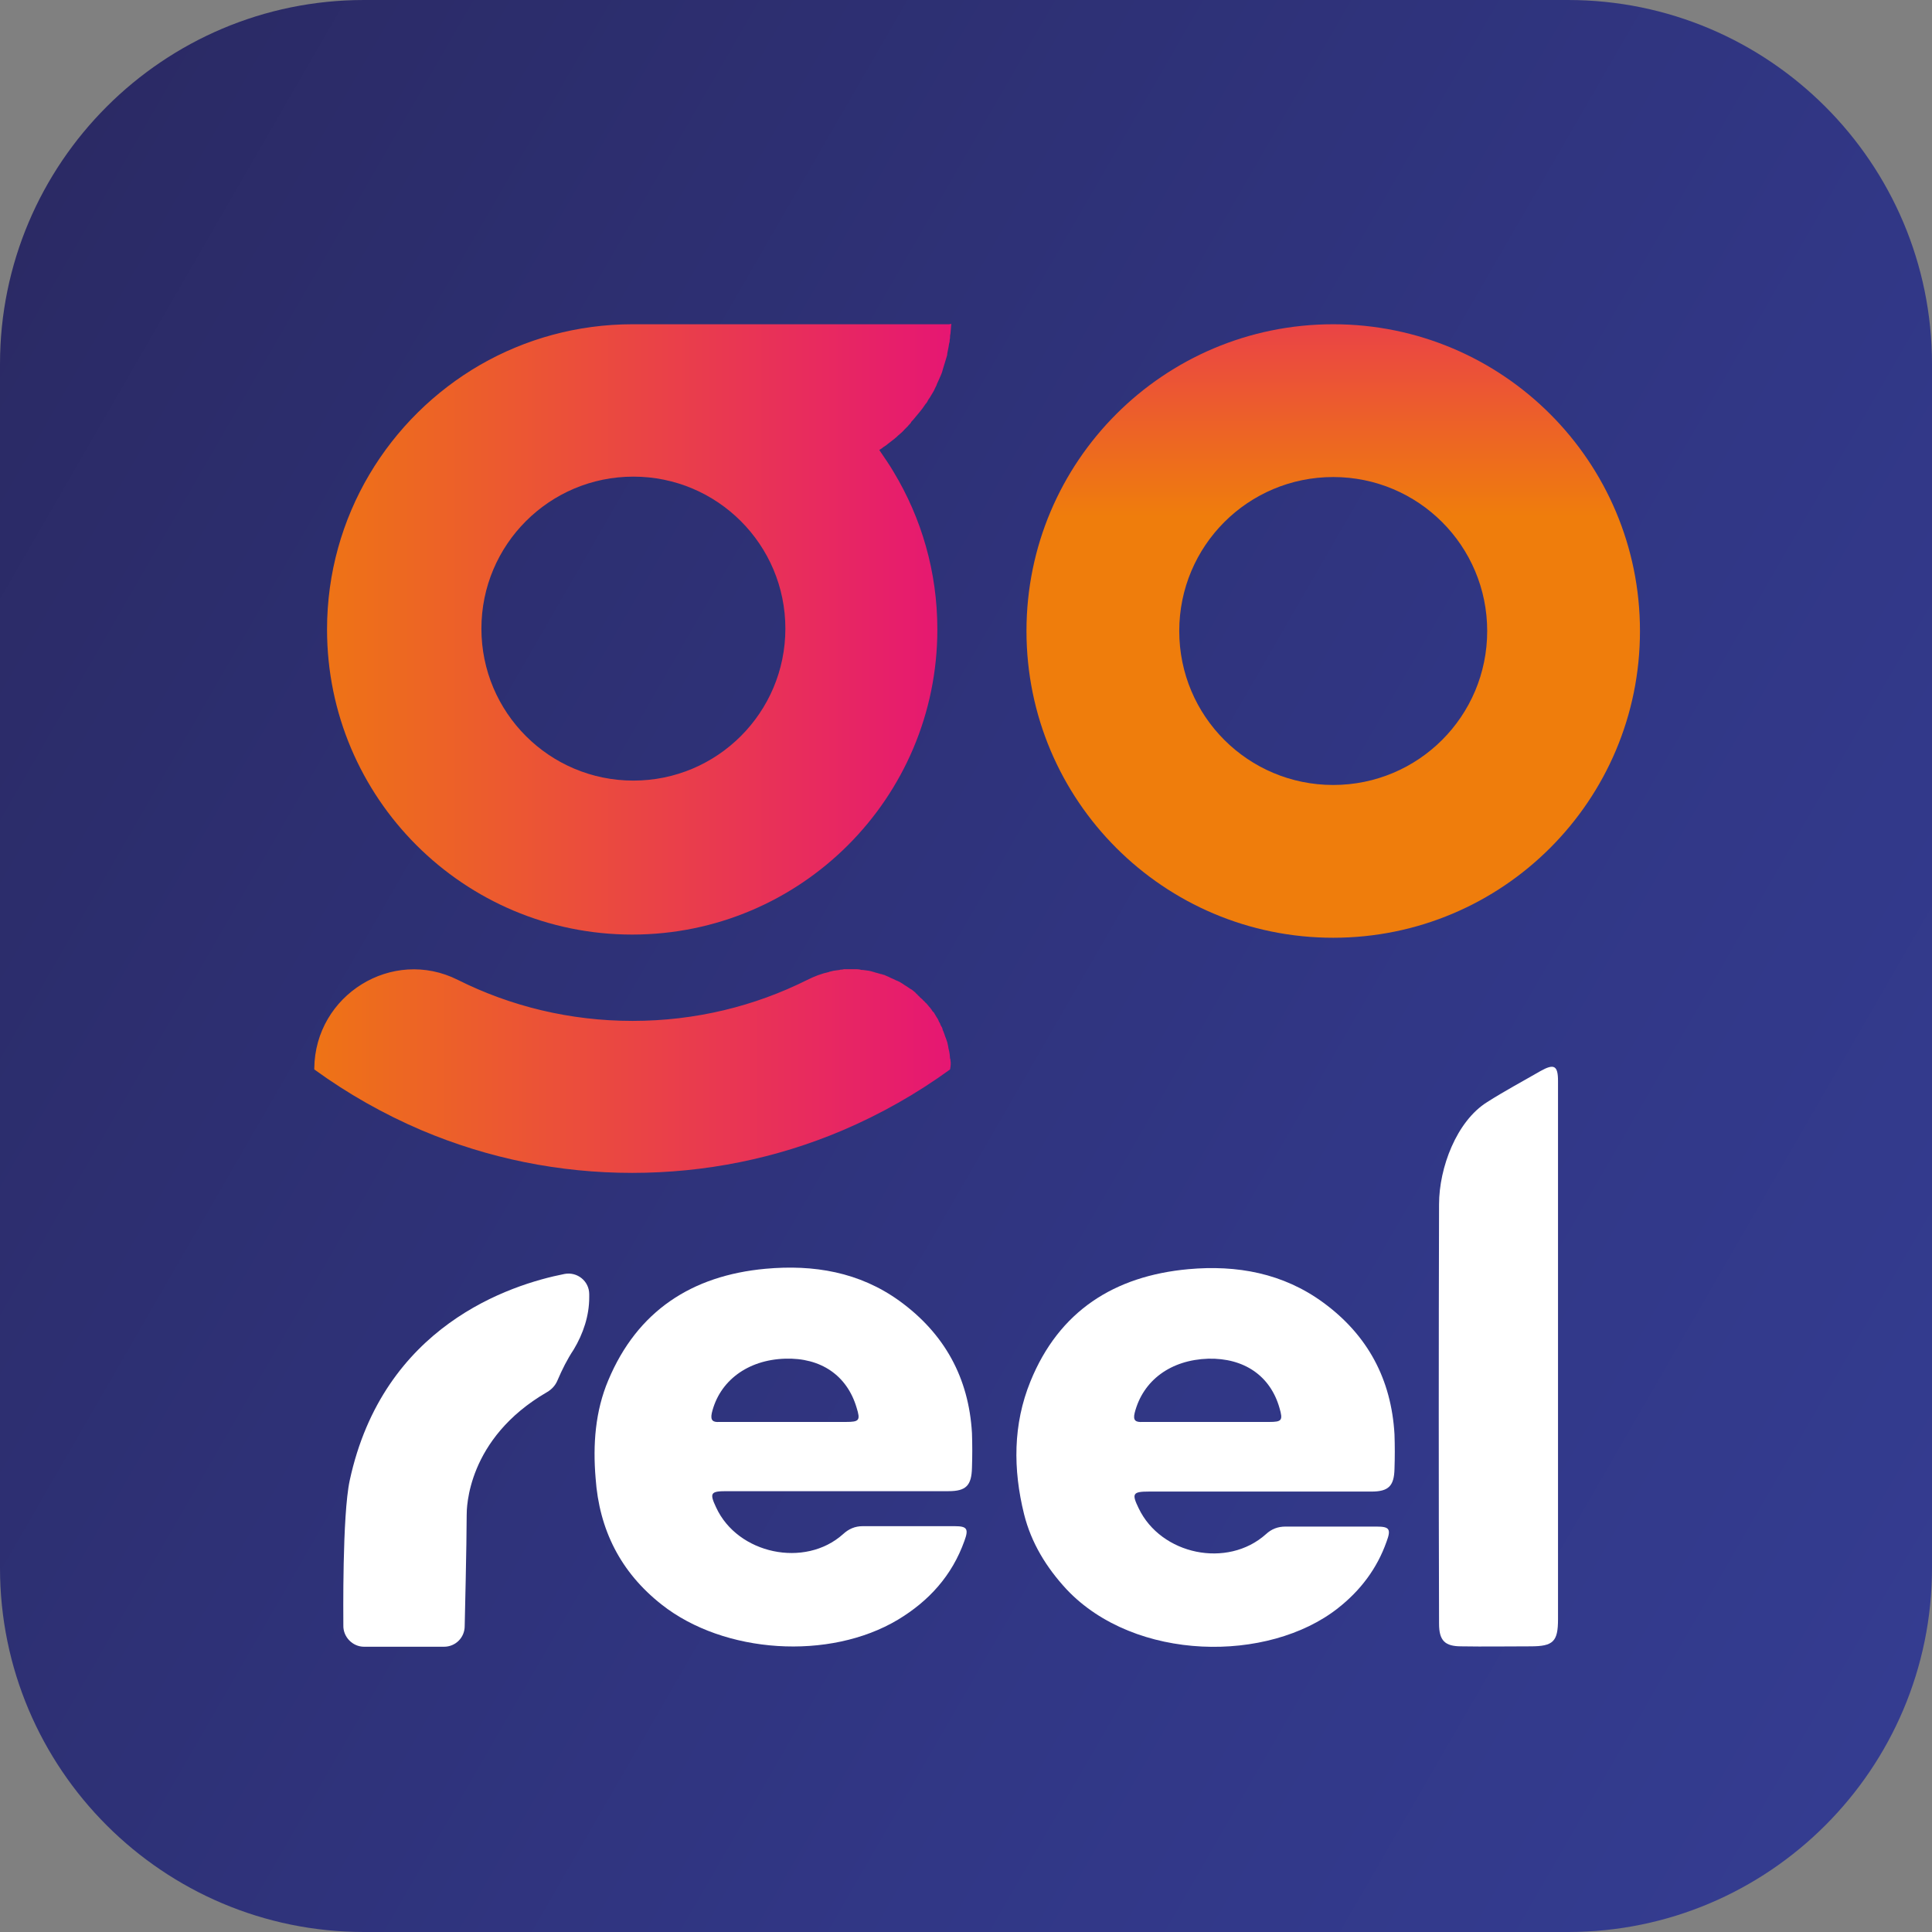 <?xml version="1.0" encoding="utf-8"?>
<!-- Generator: Adobe Illustrator 27.2.0, SVG Export Plug-In . SVG Version: 6.00 Build 0)  -->
<svg version="1.1" id="Layer_1" xmlns="http://www.w3.org/2000/svg" xmlns:xlink="http://www.w3.org/1999/xlink" x="0px" y="0px"
	 viewBox="0 0 485.6 485.6" style="enable-background:new 0 0 485.6 485.6;" xml:space="preserve">
<rect x="0" y="0" width="485.6" height="485.6" fill="#808080" stroke="none"/>
<style type="text/css">
	.st0{fill:url(#SVGID_1_);}
	.st1{fill:url(#SVGID_00000155856987647469091280000017370981606955136900_);}
	.st2{fill:url(#SVGID_00000093875430548590251140000002463935616943939987_);}
	.st3{fill:url(#SVGID_00000041257242327444894450000016916936399559864211_);}
	.st4{fill:#FFFFFF;}
</style>
<linearGradient id="SVGID_1_" gradientUnits="userSpaceOnUse" x1="501.063" y1="94.008" x2="-15.393" y2="392.179" gradientTransform="matrix(1 0 0 -1 0 485.89)">
	<stop  offset="0" style="stop-color:#343C90"/>
	<stop  offset="0.32" style="stop-color:#313786"/>
	<stop  offset="0.86" style="stop-color:#2C2D6C"/>
	<stop  offset="1" style="stop-color:#2B2A65"/>
</linearGradient>
<path class="st0" d="M91.5,0h302.6c50.5,0,91.5,41,91.5,91.5v302.6c0,50.5-41,91.5-91.5,91.5H91.5C41,485.6,0,444.6,0,394.1V91.5
	C0,41,41,0,91.5,0z"/>
<g>
	
		<linearGradient id="SVGID_00000101821435889302683610000014525844242384992427_" gradientUnits="userSpaceOnUse" x1="239.262" y1="217.248" x2="62.618" y2="217.248" gradientTransform="matrix(1 0 0 -1 0 485.89)">
		<stop  offset="0" style="stop-color:#E61673"/>
		<stop  offset="1" style="stop-color:#EF7D0C"/>
	</linearGradient>
	<path style="fill:url(#SVGID_00000101821435889302683610000014525844242384992427_);" d="M238.9,266.6c0-0.2,0-0.4-0.1-0.5
		c0-0.4-0.1-0.7-0.1-1.1c0-0.2-0.1-0.4-0.1-0.6c-0.1-0.3-0.1-0.6-0.2-0.9c0-0.2-0.1-0.4-0.1-0.6c-0.1-0.3-0.1-0.6-0.2-0.9
		c-0.1-0.2-0.1-0.4-0.2-0.6c-0.1-0.3-0.2-0.6-0.3-0.8c-0.1-0.2-0.1-0.4-0.2-0.6c-0.1-0.3-0.2-0.5-0.3-0.8c-0.1-0.2-0.2-0.4-0.2-0.6
		c-0.1-0.3-0.2-0.5-0.4-0.8c-0.1-0.2-0.2-0.4-0.2-0.5c-0.2-0.3-0.4-0.7-0.5-1c-0.1-0.2-0.2-0.4-0.3-0.5c-0.2-0.3-0.4-0.7-0.6-1
		c-0.1-0.2-0.2-0.4-0.4-0.5c-0.2-0.2-0.3-0.5-0.5-0.7c-0.1-0.2-0.3-0.4-0.4-0.5c-0.2-0.2-0.3-0.4-0.5-0.6c-0.2-0.2-0.3-0.4-0.5-0.5
		c-0.2-0.2-0.3-0.4-0.5-0.5c-0.2-0.2-0.3-0.4-0.5-0.5c-0.2-0.2-0.4-0.3-0.5-0.5c-0.2-0.2-0.4-0.3-0.5-0.5c-0.2-0.2-0.4-0.3-0.5-0.5
		c-0.2-0.2-0.4-0.3-0.6-0.5c-0.2-0.2-0.4-0.3-0.6-0.4s-0.4-0.3-0.6-0.4c-0.2-0.1-0.4-0.3-0.6-0.4c-0.4-0.2-0.7-0.5-1.1-0.7
		c-0.2-0.1-0.4-0.3-0.7-0.4c-0.2-0.1-0.4-0.2-0.7-0.3c-0.2-0.1-0.4-0.2-0.6-0.3c-0.2-0.1-0.5-0.2-0.7-0.3c-0.2-0.1-0.4-0.2-0.6-0.3
		c-0.2-0.1-0.5-0.2-0.7-0.3c-0.2-0.1-0.4-0.2-0.6-0.2c-0.2-0.1-0.5-0.2-0.7-0.2c-0.2-0.1-0.4-0.1-0.7-0.2c-0.2-0.1-0.5-0.1-0.7-0.2
		c-0.2-0.1-0.4-0.1-0.7-0.2c-0.2-0.1-0.5-0.1-0.8-0.2c-0.2,0-0.5-0.1-0.7-0.1c-0.3,0-0.5-0.1-0.8-0.1c-0.2,0-0.5,0-0.7-0.1
		c-0.5-0.1-1-0.1-1.5-0.1c-0.2,0-0.4,0-0.7,0c-0.3,0-0.5,0-0.8,0c-0.2,0-0.5,0-0.7,0c-0.3,0-0.5,0-0.8,0.1c-0.2,0-0.5,0-0.7,0.1
		c-0.3,0-0.5,0.1-0.8,0.1c-0.2,0-0.5,0.1-0.7,0.1c-0.3,0.1-0.5,0.1-0.8,0.2c-0.1,0-0.2,0-0.3,0.1c0,0,0,0,0,0
		c-1.9,0.4-3.7,1.1-5.5,2c-13.2,6.6-28.1,10.3-43.9,10.3s-30.7-3.7-43.9-10.3c-16.5-8.3-35.9,3.8-36.1,22.2l0,0v0.3l0,0
		c8.4,6.1,17.4,11.2,27,15.3c16.8,7.1,34.6,10.7,52.9,10.7s36.2-3.6,52.9-10.7c9.6-4.1,18.6-9.2,27-15.3l0,0
		C239,267.7,239,267.1,238.9,266.6L238.9,266.6z"/>
	
		<linearGradient id="SVGID_00000101783534306599434980000006509440270586108824_" gradientUnits="userSpaceOnUse" x1="239.574" y1="327.698" x2="66.144" y2="327.698" gradientTransform="matrix(1 0 0 -1 0 485.89)">
		<stop  offset="0" style="stop-color:#E61673"/>
		<stop  offset="1" style="stop-color:#EF7D0C"/>
	</linearGradient>
	<path style="fill:url(#SVGID_00000101783534306599434980000006509440270586108824_);" d="M238.6,81.5h-79h-0.1c0,0,0,0,0,0
		c-0.1,0-0.2,0-0.3,0H159c-13.9,0-27,3.7-38.3,10.2c-23,13.3-38.5,38.1-38.5,66.5c0,42.4,34.4,76.7,76.7,76.7s76.7-34.3,76.7-76.7
		c0-14.5-4-28-11-39.6c-1.1-1.9-2.4-3.7-3.6-5.5c0.3-0.2,0.7-0.4,1-0.7c0.3-0.2,0.6-0.4,0.9-0.6c0,0,0.1-0.1,0.1-0.1
		c0.3-0.2,0.6-0.5,0.9-0.7c0.3-0.2,0.6-0.5,0.9-0.7c0.1,0,0.1-0.1,0.1-0.1c0.3-0.2,0.5-0.4,0.8-0.7c0.6-0.5,1.2-1,1.7-1.6
		c0.3-0.3,0.5-0.5,0.8-0.8c0.2-0.3,0.5-0.5,0.7-0.8c0.1-0.1,0.1-0.1,0.1-0.2c0.2-0.3,0.5-0.5,0.7-0.8c0.5-0.6,1-1.2,1.5-1.8
		c0.2-0.3,0.5-0.6,0.7-0.9c0.2-0.3,0.4-0.6,0.7-1c0,0,0-0.1,0.1-0.1c0.2-0.3,0.4-0.5,0.5-0.8c0.2-0.4,0.5-0.7,0.7-1.1
		c0.2-0.3,0.4-0.7,0.6-1c0.2-0.3,0.4-0.7,0.5-1c0.2-0.4,0.4-0.7,0.5-1.1c0.2-0.4,0.3-0.7,0.5-1.1c0.1-0.3,0.3-0.6,0.4-0.9
		c0.2-0.5,0.4-0.9,0.5-1.4c0.1-0.3,0.2-0.7,0.3-1c0.1-0.4,0.3-0.9,0.4-1.3c0.1-0.3,0.2-0.7,0.3-1c0.1-0.3,0.2-0.6,0.2-1
		c0.1-0.5,0.2-1,0.3-1.5c0.1-0.4,0.1-0.8,0.2-1.1c0.1-0.3,0.1-0.6,0.1-0.8c0.1-0.3,0.1-0.7,0.1-1c0-0.2,0.1-0.4,0.1-0.6
		c0-0.4,0.1-0.8,0.1-1.2c0-0.4,0.1-0.8,0.1-1.2L238.6,81.5L238.6,81.5z M121,158c0-21.1,17.1-38.2,38.2-38.2s38.2,17.1,38.2,38.2
		s-17.1,38.2-38.2,38.2S121,179.1,121,158z"/>
</g>
<linearGradient id="SVGID_00000055687381138322529880000000949608265257920675_" gradientUnits="userSpaceOnUse" x1="335.139" y1="442.099" x2="335.139" y2="356.178" gradientTransform="matrix(1 0 0 -1 0 485.89)">
	<stop  offset="0" style="stop-color:#E61673"/>
	<stop  offset="1" style="stop-color:#EF7D0C"/>
</linearGradient>
<path style="fill:url(#SVGID_00000055687381138322529880000000949608265257920675_);" d="M335.1,81.5c-42.6,0-77.1,34.5-77.1,77.1
	s34.5,77.1,77.1,77.1s77.1-34.5,77.1-77.1S377.7,81.5,335.1,81.5z M335.1,197.3c-21.4,0-38.7-17.3-38.7-38.7s17.3-38.7,38.7-38.7
	s38.7,17.3,38.7,38.7S356.5,197.3,335.1,197.3L335.1,197.3z"/>
<g>
	<path class="st4" d="M148.1,326.1v-0.8c0-3.3-3-5.7-6.2-5.1c-13.7,2.7-45.6,13-54,51.9c-1.9,8.8-1.6,34.6-1.6,36.4
		c-0.1,2.9,2.3,5.4,5.2,5.4h20.1c2.9,0,5.2-2.3,5.2-5.2c0,0,0.5-20.9,0.5-27.9c0-1.6,0-19.2,20.2-30.9c1.2-0.7,2.1-1.7,2.6-2.9l0,0
		c1.2-2.8,2.5-5.4,4.1-7.8C146.6,335.2,148.1,330.7,148.1,326.1L148.1,326.1z"/>
	<path class="st4" d="M367.3,413.8c5.8,0.1,11.6,0,17.4,0c5.7,0,6.9-1.2,6.9-6.8c0-21.5,0-43,0-64.6c0-22,0-48.7,0-70.7
		c0-3.9-1-4.4-4.4-2.5c-4.5,2.6-9,5-13.4,7.8c-7.7,4.8-12.1,16.5-12.1,25.7c-0.1,35.1-0.1,70.3,0,105.4
		C361.7,412.4,363.2,413.8,367.3,413.8L367.3,413.8z"/>
	<path class="st4" d="M166.3,403.3c15.7,12.4,42.2,14.1,59.4,3.8c7.8-4.7,13.6-11.1,16.7-19.8c1.1-3,0.7-3.7-2.4-3.7
		c-7.7,0-15.4,0-23.2,0c-1.9,0-3.5,0.7-4.9,2c-9.6,8.6-26.5,5-31.9-6.7c-1.7-3.6-1.4-4.1,2.5-4.1c9.3,0,18.5,0,27.8,0l0,0
		c9.4,0,18.7,0,28.1,0c4.4,0,5.8-1.4,5.9-5.9c0.1-2.9,0.1-5.8,0-8.7c-0.8-13.9-6.9-25-18.2-33.2c-10.1-7.3-21.6-9.2-33.7-8.1
		c-18.5,1.7-32.2,10.6-39.5,28c-3.3,7.8-3.9,16.2-3.2,24.6C150.6,384.5,156,395.2,166.3,403.3L166.3,403.3z M178.9,355.2
		c1.9-8.1,9-13.4,18.4-13.7c9-0.3,15.6,4.2,18,12.3c1,3.2,0.7,3.6-2.7,3.6c-5.2,0-10.3,0-15.5,0l0,0c-5.4,0-10.9,0-16.3,0
		C179.3,357.5,178.5,357.1,178.9,355.2L178.9,355.2z"/>
	<path class="st4" d="M268.1,399.5c17.2,18.2,50.7,18.5,68.2,4.7c5.6-4.4,9.8-9.9,12.2-16.7c1.2-3.2,0.7-3.8-2.5-3.8
		c-7.6,0-15.3,0-22.9,0c-1.9,0-3.5,0.6-4.9,1.9c-9.7,8.7-26.4,5.2-32-6.5c-1.8-3.7-1.5-4.2,2.6-4.2c9.3,0,18.5,0,27.8,0v0
		c9.4,0,18.7,0,28.1,0c4.3,0,5.7-1.4,5.8-5.7c0.1-2.9,0.1-5.8,0-8.7c-0.8-13.8-6.7-24.9-17.9-33.1c-10.1-7.4-21.7-9.5-33.9-8.4
		c-18.6,1.7-32.5,10.5-39.7,28.2c-4.4,10.8-4.4,22.1-1.6,33.4C259.2,387.8,263,394,268.1,399.5L268.1,399.5z M285.2,355.1
		c2.1-8.2,9.1-13.3,18.5-13.6c9-0.2,15.6,4.3,17.9,12.4c0.9,3.1,0.6,3.5-2.6,3.5c-5.3,0-10.5,0-15.8,0c-5.4,0-10.7,0-16,0
		C285.5,357.5,284.7,357.1,285.2,355.1L285.2,355.1z"/>
</g>
</svg>
